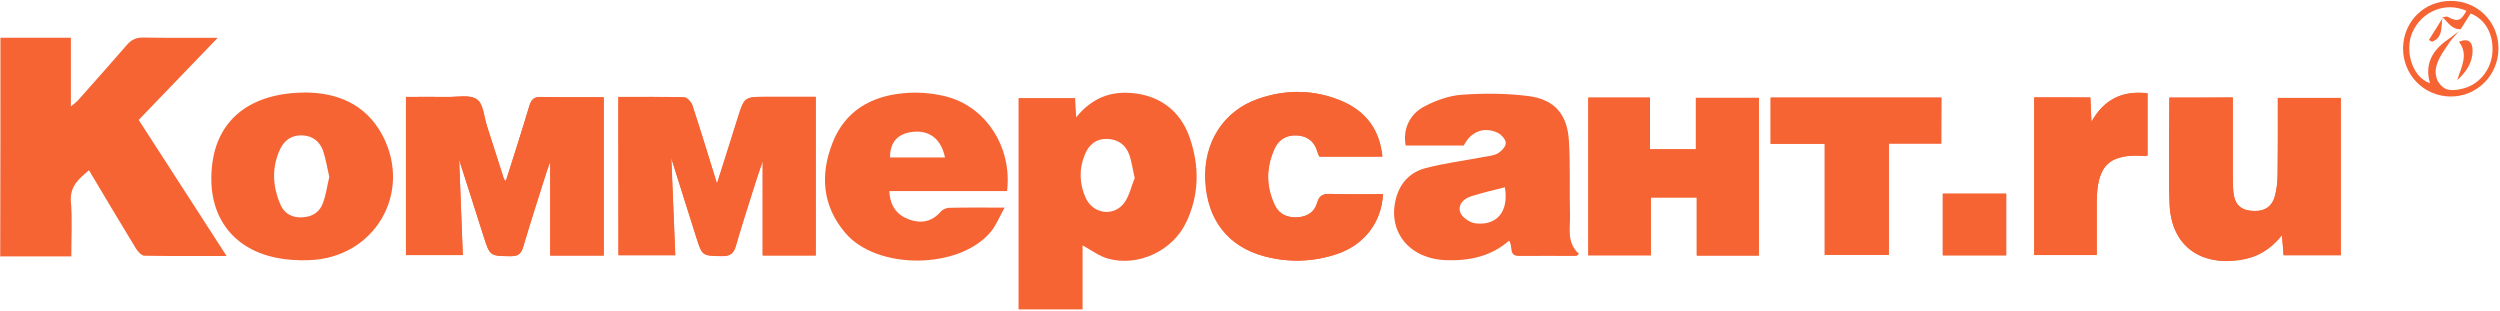 <?xml version="1.0" encoding="UTF-8"?> <!-- Generator: Adobe Illustrator 22.1.0, SVG Export Plug-In . SVG Version: 6.00 Build 0) --> <svg xmlns="http://www.w3.org/2000/svg" xmlns:xlink="http://www.w3.org/1999/xlink" id="Слой_1" x="0px" y="0px" viewBox="0 0 1132 141" style="enable-background:new 0 0 1132 141;" xml:space="preserve"> <style type="text/css"> .st0{fill:#F66434;} </style> <desc>Created with Sketch.</desc> <g id="Page-1"> <g id="logotipy" transform="translate(-769, -597)"> <g id="Group-7" transform="translate(769, 597)"> <path id="Shape" class="st0" d="M207.9,72.3c3.8,11.9,7.5,23.2,11.1,34.6c2.9,9.1,2.9,9,12.3,9.1c3.2,0,4.7-1,5.6-4.1 c3.4-11.5,7.1-22.9,10.7-34.3c0.6-1.8,1.3-3.6,1.6-4.4c0,13.6,0,27.9,0,42.5c7.7,0,15.8,0,24.2,0c0-24,0-47.7,0-71.7 c-9.7,0-19,0.2-28.3-0.1c-3.3-0.1-4.5,1.2-5.4,4.2c-3.4,11.3-7,22.5-10.6,33.9c-0.5-0.5-0.8-0.7-0.9-1 c-2.5-7.9-5.1-15.8-7.6-23.7C219.2,53,219,47.1,216,45c-3.1-2.2-8.9-1-13.5-1.1c-6.2-0.1-12.5,0-18.6,0c0,24.4,0,48,0,71.6 c8.6,0,16.8,0,25.7,0C209,101,208.4,87,207.9,72.3z"></path> <path id="Shape_1_" class="st0" d="M280,43.9c0,24.3,0,47.9,0,71.6c8.5,0,16.7,0,25.7,0c-0.6-14.7-1.2-29-1.8-44 c3.9,12.4,7.7,24.3,11.4,36.1c2.7,8.3,2.7,8.1,11.4,8.3c3.5,0.1,5.3-0.9,6.4-4.5c2.9-10.1,6.1-20,9.3-30c1-3.1,2.1-6.2,2.9-8.5 c0,13.9,0,28.2,0,42.7c7.8,0,15.7,0,24,0c0-23.9,0-47.6,0-71.8c-7.6,0-14.9,0-22.2,0c-10.1,0-10.1,0-13.2,9.9 c-2.9,9.4-5.9,18.7-9.3,29.4c-4-12.8-7.4-24.3-11.2-35.6c-0.5-1.4-2.4-3.4-3.7-3.5C300.1,43.8,290.2,43.9,280,43.9z"></path> <path id="Shape_2_" class="st0" d="M796.4,115.7c0-23.9,0-47.7,0-71.4c-9.6,0-18.8,0-28.5,0c0,8,0,15.5,0,23.3 c-7.1,0-13.6,0-20.8,0c0-8,0-15.7,0-23.4c-9.7,0-18.8,0-27.9,0c0,24,0,47.7,0,71.4c9.5,0,18.6,0,28.3,0c0-9,0-17.8,0-26.2 c7.2,0,13.7,0,20.8,0c0,9,0,17.6,0,26.3C777.9,115.7,787,115.7,796.4,115.7z"></path> <path id="Shape_3_" class="st0" d="M982.3,44.2c0,16.5-0.5,32.5,0.1,48.4c0.8,18.2,13.3,27.7,31.6,25.1c7.7-1.1,14-4.6,19.3-11.3 c0.3,3.9,0.5,6.6,0.7,9.1c9,0,17.5,0,25.9,0c0-24,0-47.5,0-71.2c-9.6,0-19,0-28.5,0c0,11.9,0.1,23.4-0.1,34.9 c0,3.3-0.4,6.7-1.3,9.8c-1.5,5.1-5.3,7-10.9,6.4c-5-0.5-7.4-3.5-7.8-8.2c-0.3-3.3-0.2-6.7-0.3-10c0-10.9,0-21.9,0-33.1 C1001.3,44.2,992.1,44.2,982.3,44.2z"></path> <path id="Shape_4_" class="st0" d="M626.2,87.9c-8.1,0-15.9,0.2-23.7-0.1c-3.3-0.1-5.1,0.7-6,4.1c-1.2,4.3-4.7,6.3-9.1,6.5 c-4.3,0.2-8-1.3-10-5.3c-4.2-8.6-4.1-17.4-0.1-26c1.9-4.1,5.6-6.1,10.2-5.8s7.8,2.7,9.1,7.3c0.2,0.8,0.6,1.5,0.9,2.3 c9.5,0,18.9,0,28.5,0c-1.2-12-7.3-20.2-17.8-24.9c-12.6-5.5-25.6-5.7-38.5-1.2C554,50.3,545,64.7,545.9,81.9 c0.9,17.7,10.3,29.8,26.9,34.2c11.1,2.9,22.1,2.5,33-1.2C617.8,110.7,625.6,100.6,626.2,87.9z"></path> <path id="Shape_5_" class="st0" d="M879,65c0-7.4,0-14.1,0-20.8c-26,0-51.5,0-77.3,0c0,7,0,13.8,0,20.9c8.2,0,16.2,0,24.5,0 c0,17,0,33.6,0,50.3c9.8,0,19.2,0,29,0c0-17,0-33.6,0-50.4C863.5,65,871.1,65,879,65z"></path> <path id="Shape_6_" class="st0" d="M921.1,44.1c0,24.1,0,47.7,0,71.4c9.6,0,18.8,0,28.3,0c0-8.2,0-16,0-23.8 c0-17,5.7-22.3,22.3-21c0.1,0,0.3-0.1,0.7-0.3c0-9.2,0-18.6,0-28.1c-11.5-1.4-19.7,2.8-25.4,12.9c-0.2-3.6-0.3-7.3-0.5-11 C937.7,44.1,929.6,44.1,921.1,44.1z"></path> <path id="Shape_7_" class="st0" d="M908.4,87.7c-10,0-19.4,0-28.7,0c0,9.5,0,18.6,0,27.9c9.7,0,19,0,28.7,0 C908.4,106.2,908.4,97,908.4,87.7z"></path> <path id="Shape_8_" class="st0" d="M0.2,17.1c10.5,0,20.9,0,31.9,0c0,10.2,0,20.1,0,31.1c1.7-1.5,2.8-2.2,3.5-3.1 c7.3-8.2,14.6-16.4,21.8-24.7c2-2.3,4-3.4,7.2-3.4c10.9,0.2,21.9,0.1,34,0.1C86.2,30,74.6,42,62.8,54.3 C76,74.7,89,94.8,102.6,115.9c-13.1,0-25.2,0.1-37.2-0.1c-1.3,0-3-1.9-3.8-3.2C54.5,101,47.5,89.2,40.3,77.1 c-4.7,3.9-8.7,7.3-8.2,14.2c0.7,7.9,0.2,15.9,0.2,24.8c-11,0-21.6,0-32.2,0C0.2,83.1,0.2,50.1,0.2,17.1z"></path> <path id="Shape_9_" class="st0" d="M461.2,140.1c0-31.8,0-63.6,0-95.7c8.6,0,16.9,0,25.6,0c0.2,2.7,0.3,5.2,0.5,8.7 c6.2-7.6,13.6-11.3,22.8-11.1c13.8,0.3,24.3,7.5,28.7,20.6c4.4,13,4.2,25.9-1.8,38.3c-6.2,12.8-21.8,20-35.3,16.2 c-4-1.1-7.5-3.8-11.5-6c0,9.6,0,19.3,0,29C480.6,140.1,470.9,140.1,461.2,140.1z M513.8,80.6c-1-4.3-1.4-7.4-2.4-10.4 c-1.7-4.7-5.2-7.2-10.2-7.3c-4.9-0.1-8.1,2.6-9.9,6.9c-2.8,6.6-2.6,13.3,0.3,19.8c3.3,7.3,12.7,8.7,17.5,2.2 C511.5,88.4,512.4,83.9,513.8,80.6z"></path> <path id="Shape_10_" class="st0" d="M207.9,72.3c0.6,14.7,1.1,28.7,1.6,43.2c-8.9,0-17.2,0-25.7,0c0-23.6,0-47.1,0-71.6 c6.2,0,12.4-0.1,18.6,0c4.6,0.1,10.3-1.2,13.5,1.1c2.9,2.1,3.2,8,4.6,12.3c2.6,7.9,5.1,15.8,7.6,23.7c0.1,0.3,0.4,0.5,0.9,1 c3.6-11.4,7.3-22.6,10.6-33.9c0.9-3,2.1-4.3,5.4-4.2c9.3,0.2,18.6,0.1,28.3,0.1c0,24.1,0,47.8,0,71.7c-8.3,0-16.4,0-24.2,0 c0-14.6,0-28.9,0-42.5c-0.3,0.8-1.1,2.6-1.6,4.4c-3.6,11.4-7.3,22.8-10.7,34.3c-0.9,3.1-2.4,4.1-5.6,4.1c-9.4-0.1-9.4,0-12.3-9.1 C215.3,95.5,211.7,84.2,207.9,72.3z"></path> <path id="Shape_11_" class="st0" d="M280,43.9c10.2,0,20-0.1,29.8,0.2c1.3,0,3.2,2,3.7,3.5c3.7,11.3,7.2,22.8,11.2,35.6 c3.4-10.7,6.4-20,9.3-29.4c3.1-9.8,3.1-9.9,13.2-9.9c7.3,0,14.6,0,22.2,0c0,24.1,0,47.9,0,71.8c-8.3,0-16.2,0-24,0 c0-14.5,0-28.9,0-42.7c-0.8,2.4-1.9,5.4-2.9,8.5c-3.1,10-6.4,19.9-9.3,30c-1,3.6-2.8,4.5-6.4,4.5c-8.8-0.2-8.8,0-11.4-8.3 c-3.8-11.8-7.5-23.7-11.4-36.1c0.6,14.9,1.2,29.2,1.8,44c-8.9,0-17.1,0-25.7,0C280,91.8,280,68.2,280,43.9z"></path> <path id="Shape_12_" class="st0" d="M713.8,115.9c-8.6,0-17.3-0.1-25.9,0c-5,0.1-2.7-4.4-4.6-6.9c-8.2,7.1-18,9.2-28.6,8.8 c-16.7-0.6-26.7-13.1-22.5-28.3c1.9-6.9,6.5-11.5,13-13.3c8.6-2.3,17.6-3.4,26.4-5.1c2.3-0.4,4.8-0.6,6.7-1.7 c1.6-1,3.6-3.1,3.5-4.7c0-1.6-2-3.8-3.7-4.6c-6.1-2.9-12.2-0.5-15.3,5.8c-8.7,0-17.5,0-26.3,0c-1.4-7.1,1.6-14.3,8.8-17.9 c5.1-2.6,10.9-4.7,16.5-5.1c10.1-0.7,20.3-0.7,30.3,0.6c11.8,1.5,17.6,8.3,18.3,20.2c0.7,11.1,0.2,22.3,0.5,33.4 c0.2,6.1-1.7,12.7,4.1,17.9C714.5,115.3,714.2,115.6,713.8,115.9z M681.4,84.8c-5.1,1.3-10.3,2.5-15.3,4.1 c-3.5,1.1-6.2,3.9-4.8,7.5c0.9,2.1,4.1,4.3,6.6,4.7C677.8,102.4,683.3,95.7,681.4,84.8z"></path> <path id="Shape_13_" class="st0" d="M796.4,115.7c-9.4,0-18.5,0-28.1,0c0-8.8,0-17.4,0-26.3c-7.1,0-13.6,0-20.8,0 c0,8.5,0,17.2,0,26.2c-9.7,0-18.8,0-28.3,0c0-23.7,0-47.4,0-71.4c9.2,0,18.3,0,27.9,0c0,7.7,0,15.4,0,23.4c7.2,0,13.7,0,20.8,0 c0-7.8,0-15.4,0-23.3c9.7,0,18.9,0,28.5,0C796.4,68,796.4,91.7,796.4,115.7z"></path> <path id="Shape_14_" class="st0" d="M982.3,44.2c9.7,0,19,0,28.7,0c0,11.2,0,22.2,0,33.1c0,3.3-0.1,6.7,0.3,10 c0.5,4.7,2.9,7.7,7.8,8.2c5.6,0.6,9.5-1.4,10.9-6.4c0.9-3.1,1.2-6.5,1.3-9.8c0.1-11.5,0.1-23,0.1-34.9c9.6,0,18.9,0,28.5,0 c0,23.6,0,47.2,0,71.2c-8.4,0-16.9,0-25.9,0c-0.2-2.5-0.4-5.3-0.7-9.1c-5.4,6.7-11.6,10.2-19.3,11.3 c-18.2,2.6-30.8-6.9-31.6-25.1C981.8,76.7,982.3,60.7,982.3,44.2z"></path> <path id="Shape_15_" class="st0" d="M402.7,86.5c0.3,6.7,3.3,10.7,8.7,12.8c5.4,2,10.4,1.3,14.5-3.4c0.8-1,2.4-1.7,3.7-1.8 c8-0.2,16-0.1,25.3-0.1c-2.4,4.2-3.8,8-6.3,11c-14.3,17.1-51.6,17.4-65.9,0.4C372.3,93.2,371.3,79,377,64.6 c5.6-14.3,17.4-21.1,32.2-22.4c6.2-0.6,12.7-0.1,18.8,1.4c18.3,4.4,30.4,23,28,42.9C438.3,86.5,420.6,86.5,402.7,86.5z M427.9,71.3c-1.8-8.5-7.1-12.4-14.6-11.6c-6.8,0.8-10.3,4.6-10.3,11.6C411.1,71.3,419.3,71.3,427.9,71.3z"></path> <path id="Shape_16_" class="st0" d="M138.9,41.9c13.1,0.2,26.5,4.7,34.3,19.4c13.7,26.1-3.6,55.5-33.2,56.5 c-5.1,0.2-10.4-0.1-15.4-1.2c-19.9-4.2-30.6-19.5-28.7-40.4C97.7,54.6,112.9,41.8,138.9,41.9z M149.1,80.1 c-0.9-3.8-1.5-7.9-2.8-11.8c-1.5-4.2-4.7-6.8-9.4-7c-4.6-0.2-8,2-10,6.1c-4,8.5-3.5,17.1,0.2,25.5c1.8,4,5.5,5.8,9.8,5.5 c4.3-0.2,7.8-2.2,9.3-6.4C147.6,88.3,148.1,84.4,149.1,80.1z"></path> <path id="Shape_17_" class="st0" d="M626.2,87.9c-0.6,12.7-8.4,22.8-20.6,27c-10.8,3.7-21.9,4.1-33,1.2 c-16.6-4.4-26-16.5-26.9-34.2c-0.9-17.2,8.1-31.6,23.8-37.1c12.9-4.5,25.9-4.3,38.5,1.2c10.6,4.7,16.7,12.9,17.8,24.9 c-9.6,0-19,0-28.5,0c-0.3-0.8-0.7-1.6-0.9-2.3c-1.3-4.6-4.5-6.9-9.1-7.3c-4.6-0.3-8.3,1.7-10.2,5.8c-4,8.6-4,17.4,0.1,26 c1.9,4,5.6,5.5,10,5.3c4.4-0.2,7.9-2.2,9.1-6.5c1-3.4,2.7-4.2,6-4.1C610.3,88.1,618.1,87.9,626.2,87.9z"></path> <path id="Shape_18_" class="st0" d="M879,65c-7.9,0-15.6,0-23.7,0c0,16.9,0,33.4,0,50.4c-9.9,0-19.2,0-29,0c0-16.7,0-33.3,0-50.3 c-8.4,0-16.3,0-24.5,0c0-7.2,0-13.9,0-20.9c25.8,0,51.3,0,77.3,0C879,50.9,879,57.6,879,65z"></path> <path id="Shape_19_" class="st0" d="M921.1,44.1c8.5,0,16.7,0,25.4,0c0.2,3.7,0.3,7.4,0.5,11c5.7-10.1,13.9-14.2,25.4-12.9 c0,9.5,0,18.9,0,28.1c-0.4,0.2-0.6,0.3-0.7,0.3c-16.6-1.3-22.2,4-22.3,21c0,7.8,0,15.6,0,23.8c-9.6,0-18.8,0-28.3,0 C921.1,91.8,921.1,68.2,921.1,44.1z"></path> <path id="Shape_20_" class="st0" d="M908.4,87.7c0,9.3,0,18.5,0,27.9c-9.7,0-19.1,0-28.7,0c0-9.3,0-18.4,0-27.9 C889,87.7,898.4,87.7,908.4,87.7z"></path> <path id="Shape_21_" class="st0" d="M1088.1,21.9c0.1-12.1,9.5-21.5,21.6-21.5c12.1,0,21.6,9.4,21.6,21.5 c0,12.2-9.8,22-21.9,21.8C1097.5,43.5,1088.1,33.9,1088.1,21.9z M1106,7.8L1106,7.8c0.8,0,1.8-0.5,2.3-0.2c4.5,2.4,5.9,2,8.5-2.7 c-9.4-4.2-20.1,0.1-24.4,9.6c-3.4,7.3-1,20,7.9,23.2c-2.5-8.6,1-14.8,7.8-19.6c1.8-1.2,3.4-2.6,5.2-3.9c-1.5,1.8-3.1,3.4-4.4,5.3 c-1.9,2.9-4,5.7-5.2,8.9c-1.8,4.4-0.7,9,3.1,11.5c2.1,1.4,6,0.9,8.8,0.1c7.5-2,12.8-9.2,13-17c0.3-8-3.5-14.4-9.9-16.9 c-1.5,2.4-3,4.7-4.5,7.1C1110.1,13.4,1108.4,10,1106,7.8z"></path> <path id="Shape_22_" class="st0" d="M1112.6,36.3c2.2-6.6,5.1-11.8,0.8-17.4c4.4-1.8,6.2,0.2,6.2,4.1 C1119.5,27.9,1117.3,32.1,1112.6,36.3z"></path> <path id="Shape_23_" class="st0" d="M1106,7.8c-0.8,4.1,0.4,9.2-4.8,11.1c-0.5-0.3-0.9-0.5-1.4-0.8c2.1-3.4,4.3-6.8,6.4-10.2 C1106.1,7.9,1106,7.8,1106,7.8z"></path> </g> </g> </g> </svg> 